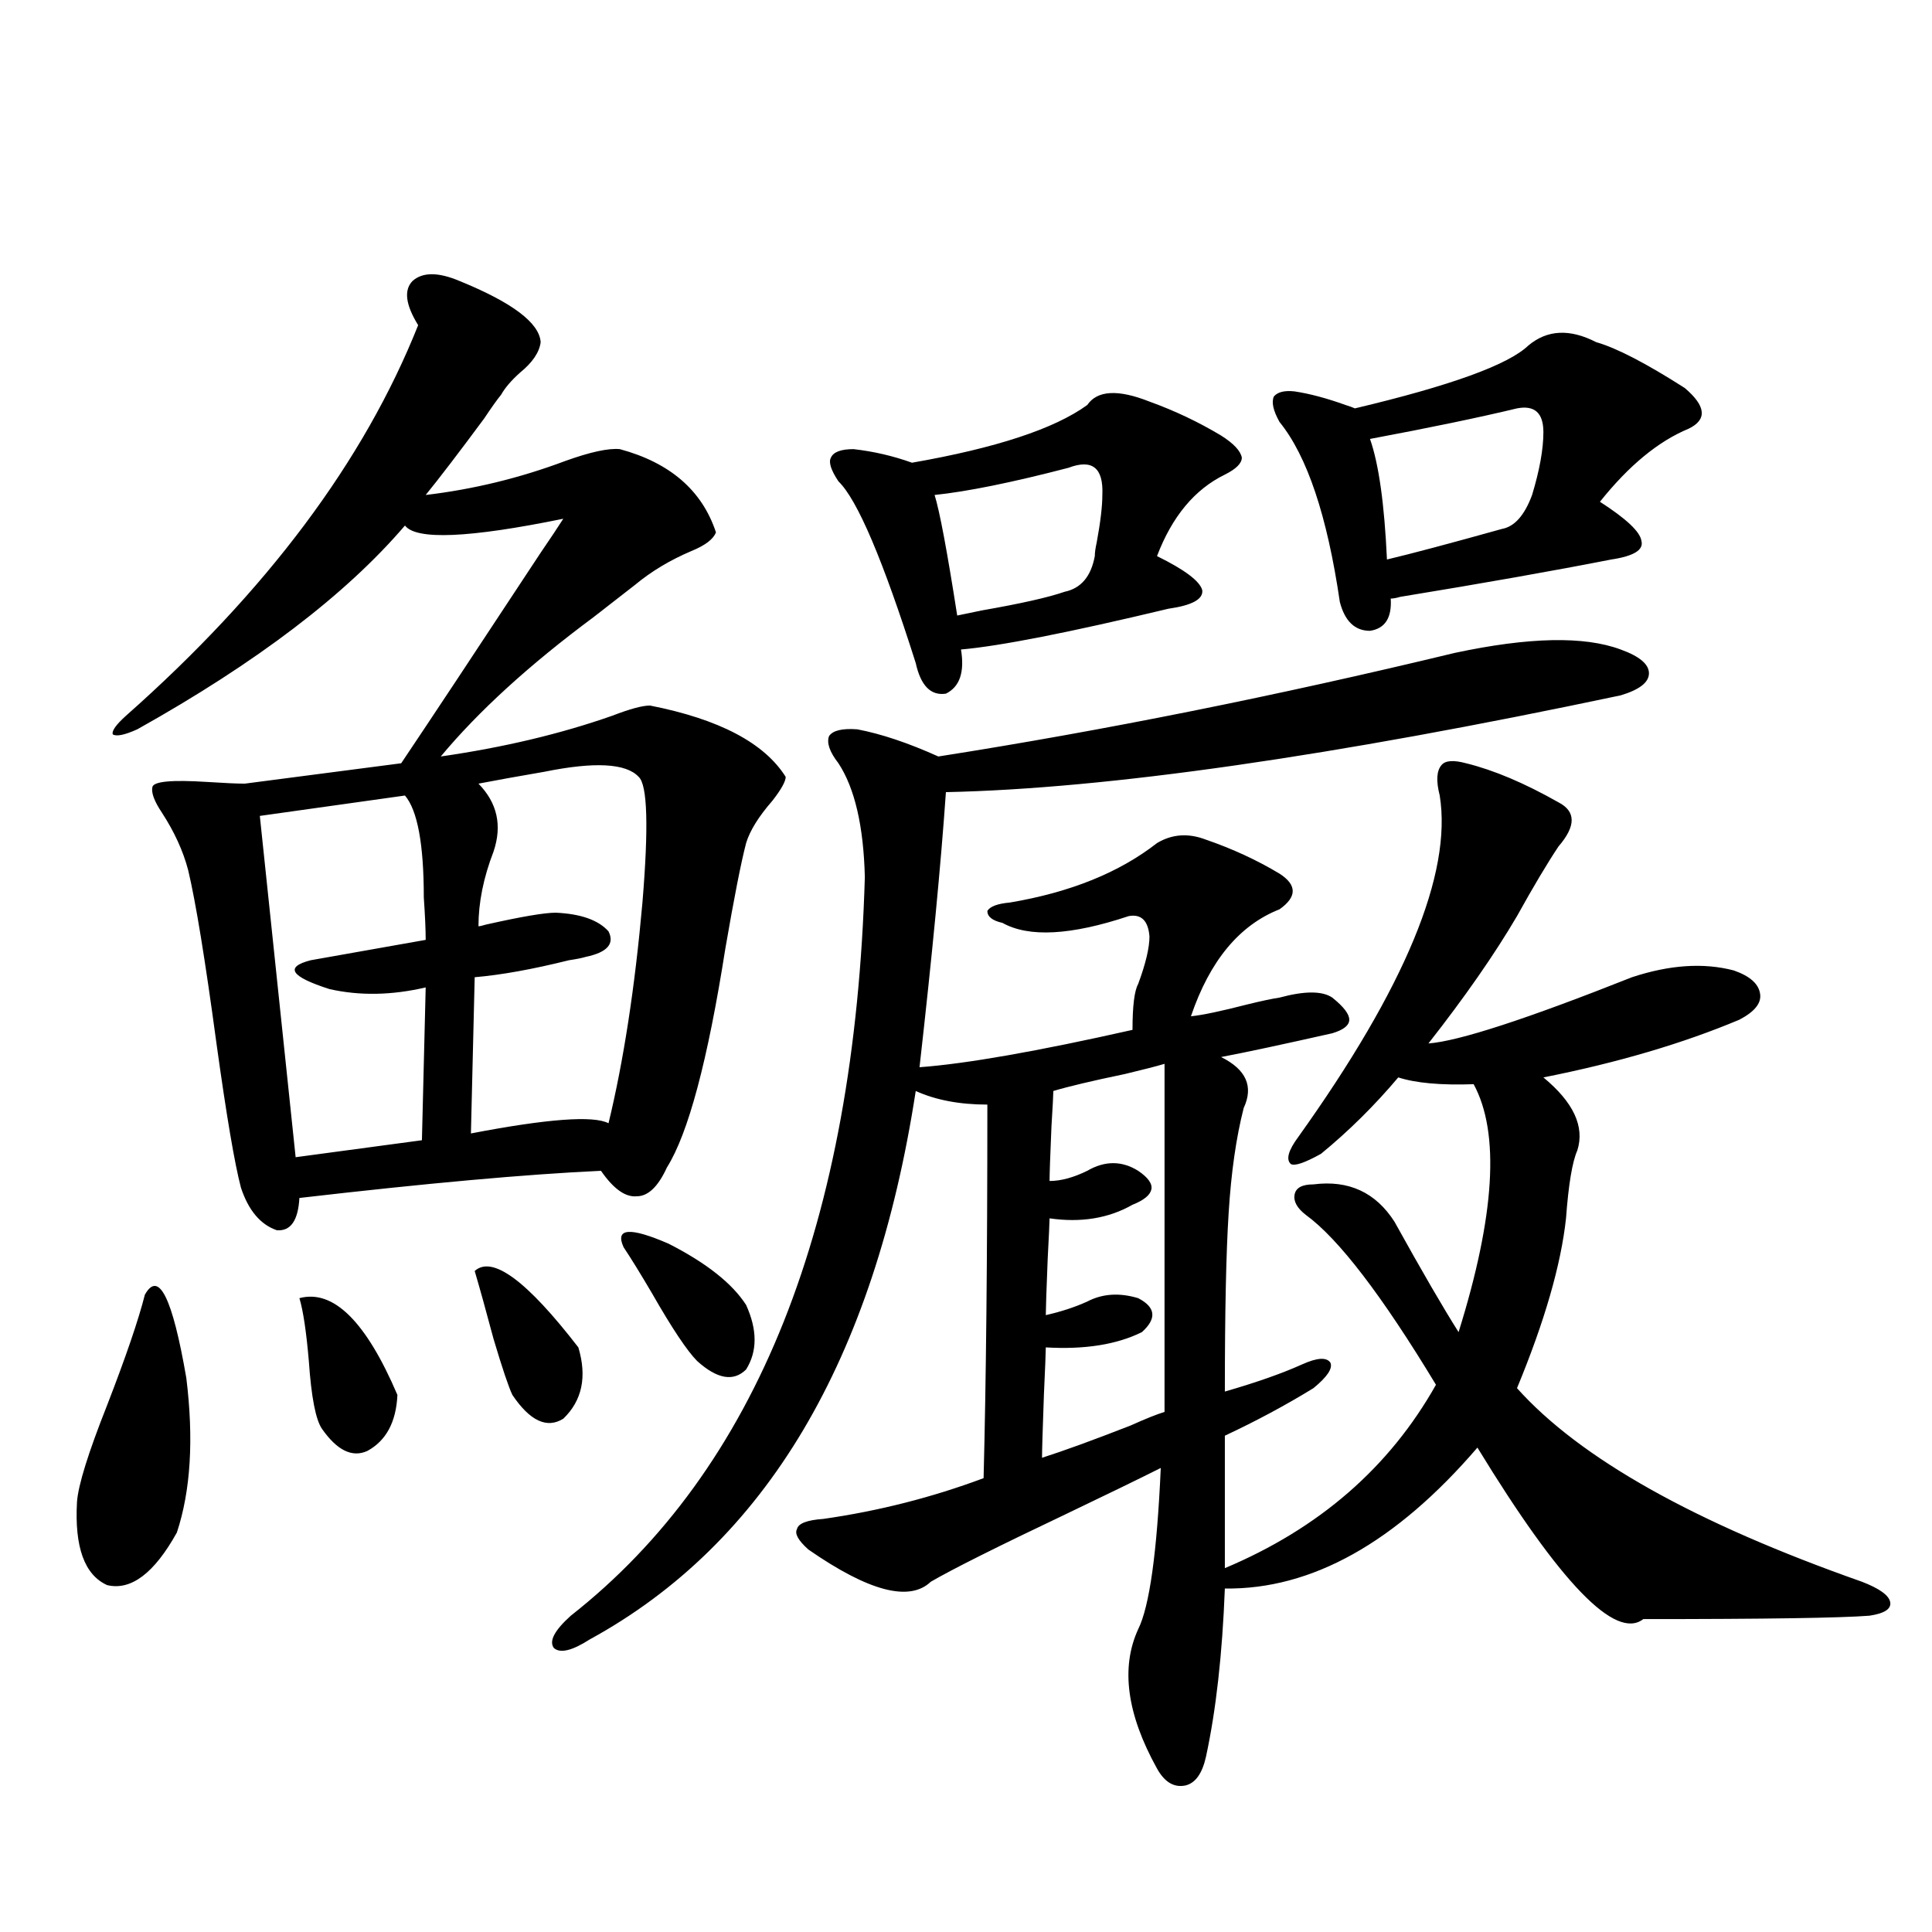 <?xml version="1.0" encoding="utf-8"?>
<!-- Generator: Adobe Illustrator 16.0.0, SVG Export Plug-In . SVG Version: 6.00 Build 0)  -->
<!DOCTYPE svg PUBLIC "-//W3C//DTD SVG 1.1//EN" "http://www.w3.org/Graphics/SVG/1.1/DTD/svg11.dtd">
<svg version="1.1" id="图层_1" xmlns="http://www.w3.org/2000/svg" xmlns:xlink="http://www.w3.org/1999/xlink" x="0px" y="0px"
	 width="1000px" height="1000px" viewBox="0 0 1000 1000" enable-background="new 0 0 1000 1000" xml:space="preserve">
<path d="M74.974,670.164c7.149-12.881,14.299,1.47,21.463,43.066c3.902,31.641,2.271,58.311-4.878,79.98
	c-11.707,21.094-23.749,30.186-36.097,27.246c-11.707-5.273-16.92-19.624-15.609-43.066c0.641-8.789,5.854-25.488,15.609-50.098
	C65.218,702.107,71.712,683.06,74.974,670.164z M237.896,145.457c27.316,11.138,41.295,21.685,41.95,31.641
	c-0.655,5.273-4.237,10.547-10.731,15.82c-4.558,4.106-7.805,7.91-9.756,11.426c-1.951,2.349-4.878,6.455-8.78,12.305
	c-13.018,17.578-23.094,30.762-30.243,39.551c24.71-2.925,48.779-8.789,72.193-17.578c13.003-4.683,22.438-6.729,28.292-6.152
	c26.006,7.031,42.591,21.396,49.755,43.066c-1.311,3.516-5.533,6.743-12.683,9.668c-11.066,4.697-20.822,10.547-29.268,17.578
	c-4.558,3.516-11.707,9.092-21.463,16.699c-33.17,24.609-59.511,48.643-79.022,72.07c32.515-4.683,62.103-11.714,88.778-21.094
	c9.101-3.516,15.609-5.273,19.512-5.273c35.762,7.031,59.176,19.336,70.242,36.914c0,2.349-2.286,6.455-6.829,12.305
	c-7.164,8.213-11.707,15.532-13.658,21.973c-2.606,9.971-6.188,28.125-10.731,54.492c-9.115,58.008-19.191,95.801-30.243,113.379
	c-4.558,9.971-9.756,14.941-15.609,14.941c-5.854,0.591-12.042-3.804-18.536-13.184c-38.383,1.758-90.409,6.455-156.094,14.063
	c-0.655,11.729-4.558,17.29-11.707,16.699c-8.46-2.925-14.634-10.244-18.536-21.973c-3.262-12.305-7.484-37.202-12.683-74.707
	c-5.854-43.354-10.731-73.237-14.634-89.648c-2.606-9.956-7.164-19.912-13.658-29.883c-3.902-5.85-5.533-10.244-4.878-13.184
	c0.641-2.925,10.076-3.804,28.292-2.637c9.101,0.591,15.609,0.879,19.512,0.879l80.974-10.547
	c14.954-22.261,39.023-58.584,72.193-108.984c5.198-7.607,9.101-13.472,11.707-17.578c-48.779,9.971-76.096,11.138-81.949,3.516
	c-30.578,35.747-76.751,70.903-138.533,105.469c-6.509,2.939-10.731,3.818-12.683,2.637c-0.655-1.758,1.616-4.971,6.829-9.668
	c72.834-64.448,123.244-131.836,151.216-202.148c-6.509-10.547-7.484-18.154-2.927-22.852
	C218.705,140.774,226.83,140.774,237.896,145.457z M209.604,411.766l-75.12,10.547l18.536,176.66l65.364-8.789l1.951-79.102
	c-17.561,4.106-34.146,4.395-49.755,0.879c-20.167-6.44-23.414-11.426-9.756-14.941l59.511-10.547
	c0-5.273-0.335-12.593-0.976-21.973C219.36,436.966,216.099,419.388,209.604,411.766z M154.972,671.922
	c17.561-4.683,34.466,12.017,50.73,50.098c-0.655,14.063-5.854,23.73-15.609,29.004c-7.805,3.516-15.609-0.288-23.414-11.426
	c-3.262-4.683-5.533-16.396-6.829-35.156C158.539,689.212,156.923,678.377,154.972,671.922z M330.577,402.098
	c-6.509-7.031-22.773-7.91-48.779-2.637c-13.658,2.349-25.045,4.395-34.146,6.152c9.756,9.971,12.348,21.685,7.805,35.156
	c-5.213,13.486-7.805,26.367-7.805,38.672c0.641,0,1.951-0.288,3.902-0.879c18.201-4.092,30.243-6.152,36.097-6.152
	c13.003,0.591,22.104,3.818,27.316,9.668c3.247,6.455-0.655,10.85-11.707,13.184c-1.951,0.591-4.878,1.182-8.78,1.758
	c-18.871,4.697-35.121,7.622-48.779,8.789l-1.951,80.859c39.664-7.607,63.413-9.365,71.218-5.273
	c7.805-32.217,13.658-70.313,17.561-114.258C335.775,427.889,335.12,406.204,330.577,402.098z M245.701,657.859
	c9.101-8.198,26.981,4.985,53.657,39.551c4.543,15.244,1.951,27.549-7.805,36.914c-8.46,5.273-17.24,1.182-26.341-12.305
	c-1.951-4.092-5.213-13.76-9.756-29.004C251.555,678.377,248.293,666.648,245.701,657.859z M753.006,337.938
	c38.368-8.198,66.98-8.789,85.852-1.758c9.756,3.516,14.634,7.622,14.634,12.305c0,4.697-4.878,8.501-14.634,11.426
	c-149.6,31.641-266.015,48.34-349.26,50.098c-2.606,37.505-7.164,84.966-13.658,142.383c24.055-1.758,60.807-8.198,110.241-19.336
	c0-12.305,0.976-20.215,2.927-23.73c3.902-10.547,5.854-18.745,5.854-24.609c-0.655-8.198-4.237-11.714-10.731-10.547
	c-29.923,9.971-51.706,11.138-65.364,3.516c-5.213-1.167-7.805-3.213-7.805-6.152c1.296-2.334,5.198-3.804,11.707-4.395
	c31.219-5.273,56.584-15.518,76.096-30.762c7.805-4.683,16.25-5.273,25.365-1.758c13.658,4.697,26.341,10.547,38.048,17.578
	c9.101,5.864,9.101,12.017,0,18.457c-20.822,8.213-36.097,26.67-45.853,55.371c5.854-0.576,15.609-2.637,29.268-6.152
	c7.149-1.758,12.683-2.925,16.585-3.516c13.003-3.516,22.104-3.516,27.316,0c5.854,4.697,8.78,8.501,8.78,11.426
	c0,2.939-2.927,5.273-8.78,7.031c-26.021,5.864-45.212,9.971-57.56,12.305c13.003,6.455,16.905,15.244,11.707,26.367
	c-3.902,15.244-6.509,33.398-7.805,54.492c-1.311,20.518-1.951,51.279-1.951,92.285c16.25-4.683,29.588-9.365,39.999-14.063
	c7.805-3.516,12.683-3.804,14.634-0.879c1.296,2.939-1.631,7.334-8.78,13.184c-14.313,8.789-29.603,17.002-45.853,24.609v68.555
	c48.779-20.503,85.196-52.144,109.266-94.922c-27.972-46.279-50.41-75.586-67.315-87.891c-4.558-3.516-6.509-7.031-5.854-10.547
	c0.641-3.516,3.902-5.273,9.756-5.273c18.201-2.334,32.194,4.106,41.95,19.336c14.299,25.791,25.365,44.824,33.17,57.129
	c18.856-60.342,21.463-103.12,7.805-128.32c-16.92,0.591-29.923-0.576-39.023-3.516c-12.362,14.653-25.7,27.837-39.999,39.551
	c-8.46,4.697-13.658,6.455-15.609,5.273c-2.606-2.334-1.311-7.031,3.902-14.063c55.273-77.344,79.663-136.23,73.169-176.66
	c-1.951-7.607-1.631-12.881,0.976-15.82c1.951-2.334,6.174-2.637,12.683-0.879c14.299,3.516,30.243,10.259,47.804,20.215
	c9.101,4.697,9.101,12.305,0,22.852c-5.854,8.789-13.018,20.806-21.463,36.035c-11.707,19.927-26.996,41.899-45.853,65.918
	c15.609-1.167,50.73-12.593,105.363-34.277c19.512-6.44,37.072-7.607,52.682-3.516c8.445,2.939,13.003,7.031,13.658,12.305
	c0.641,4.697-2.927,9.092-10.731,13.184c-29.268,12.305-63.093,22.275-101.461,29.883c15.609,12.896,21.463,25.488,17.561,37.793
	c-2.606,5.864-4.558,17.578-5.854,35.156c-2.606,24.033-11.066,53.325-25.365,87.891c32.515,36.338,92.025,69.736,178.532,100.195
	c9.101,3.516,13.979,7.031,14.634,10.547c0.641,3.516-2.927,5.851-10.731,7.031c-14.969,1.168-53.992,1.758-117.07,1.758
	c-14.313,11.124-42.926-18.457-85.852-88.77c-42.285,49.219-85.852,73.54-130.729,72.949c-1.311,33.976-4.558,62.979-9.756,87.012
	c-1.951,8.789-5.533,13.761-10.731,14.941c-5.854,1.168-10.731-1.758-14.634-8.789c-15.609-28.125-18.871-52.157-9.756-72.07
	c5.854-11.728,9.756-39.551,11.707-83.496c-11.707,5.864-27.972,13.774-48.779,23.73c-35.776,17.002-59.19,28.716-70.242,35.156
	c-11.066,10.547-32.194,4.985-63.413-16.699c-5.213-4.683-7.164-8.198-5.854-10.547c0.641-2.925,5.198-4.683,13.658-5.273
	c28.612-4.092,56.249-11.123,82.925-21.094c1.296-49.795,1.951-114.258,1.951-193.359c-14.313,0-26.676-2.334-37.072-7.031
	c-21.463,139.458-77.727,234.092-168.776,283.887c-9.115,5.851-15.289,7.32-18.536,4.395c-2.606-3.516,0.32-9.091,8.78-16.699
	c96.248-75.586,146.979-203.027,152.191-382.324c-0.655-26.367-5.213-45.991-13.658-58.887c-4.558-5.85-6.188-10.547-4.878-14.063
	c1.951-2.925,6.829-4.092,14.634-3.516c12.348,2.349,26.341,7.031,41.95,14.063C571.547,378.079,660.646,360.213,753.006,337.938z
	 M322.772,645.555c-4.558-9.956,3.247-10.547,23.414-1.758c19.512,9.971,32.835,20.518,39.999,31.641
	c5.854,12.896,5.854,24.033,0,33.398c-6.509,6.455-14.969,4.985-25.365-4.395c-5.213-5.273-13.018-16.987-23.414-35.156
	C331.553,659.329,326.675,651.419,322.772,645.555z M594.961,207.859c13.003,4.697,25.365,10.547,37.072,17.578
	c6.494,4.106,10.076,7.91,10.731,11.426c0,2.939-2.927,5.864-8.78,8.789c-15.609,7.622-27.316,21.685-35.121,42.188
	c14.299,7.031,22.104,12.896,23.414,17.578c0.641,4.697-5.213,7.91-17.561,9.668c-51.386,12.305-87.162,19.336-107.314,21.094
	c1.951,11.729-0.655,19.336-7.805,22.852c-7.805,1.182-13.018-4.092-15.609-15.82c-16.92-53.311-30.243-84.663-39.999-94.043
	c-3.902-5.85-5.213-9.956-3.902-12.305c1.296-2.925,5.198-4.395,11.707-4.395c10.396,1.182,20.487,3.516,30.243,7.031
	c43.566-7.607,73.81-17.578,90.729-29.883C567.965,202.01,578.696,201.419,594.961,207.859z M553.011,242.137
	c-29.268,7.622-52.361,12.305-69.267,14.063c2.592,8.213,6.494,29.004,11.707,62.402c2.592-0.576,6.829-1.455,12.683-2.637
	c20.152-3.516,34.466-6.729,42.926-9.668c8.445-1.758,13.658-7.91,15.609-18.457c0-1.758,0.32-4.092,0.976-7.031
	c1.951-10.547,2.927-18.745,2.927-24.609C571.212,242.137,565.358,237.454,553.011,242.137z M602.766,550.633
	c-3.902,1.182-10.731,2.939-20.487,5.273c-16.92,3.516-29.268,6.455-37.072,8.789c0,1.758-0.335,7.91-0.976,18.457
	c-0.655,15.244-0.976,24.609-0.976,28.125c5.854,0,12.348-1.758,19.512-5.273c9.101-5.273,17.881-5.273,26.341,0
	c5.198,3.516,7.47,6.743,6.829,9.668c-0.655,2.939-3.902,5.576-9.756,7.91c-12.362,7.031-26.676,9.38-42.926,7.031
	c0,1.758-0.335,8.789-0.976,21.094c-0.655,16.411-0.976,26.079-0.976,29.004c7.805-1.758,14.954-4.092,21.463-7.031
	c7.805-4.092,16.585-4.683,26.341-1.758c9.101,4.697,9.756,10.547,1.951,17.578c-13.018,6.455-29.603,9.092-49.755,7.91
	c0,2.349-0.335,10.547-0.976,24.609c-0.655,18.169-0.976,29.004-0.976,32.52c11.052-3.516,26.341-9.077,45.853-16.699
	c7.805-3.516,13.658-5.85,17.561-7.031V550.633z M826.175,177.098c10.396,2.939,25.686,10.85,45.853,23.73
	c11.052,9.38,11.707,16.411,1.951,21.094c-15.609,6.455-30.898,19.048-45.853,37.793c13.658,8.789,20.808,15.532,21.463,20.215
	c1.296,4.697-3.902,7.91-15.609,9.668c-29.923,5.864-66.34,12.305-109.266,19.336c-1.951,0.591-3.582,0.879-4.878,0.879
	c0.641,9.971-2.927,15.532-10.731,16.699c-7.805,0-13.018-4.971-15.609-14.941c-6.509-44.521-16.92-75.586-31.219-93.164
	c-3.262-5.85-4.237-10.244-2.927-13.184c1.951-2.334,5.519-3.213,10.731-2.637c7.805,1.182,16.585,3.516,26.341,7.031
	c1.951,0.591,3.567,1.182,4.878,1.758c49.42-11.714,79.343-22.549,89.754-32.52C800.81,170.657,812.517,170.066,826.175,177.098z
	 M785.2,211.375c-19.512,4.697-44.877,9.971-76.096,15.82c4.543,12.896,7.47,33.701,8.78,62.402
	c12.348-2.925,32.194-8.198,59.511-15.82c6.494-1.167,11.707-7.031,15.609-17.578c3.902-12.881,5.854-23.73,5.854-32.52
	C798.858,213.724,794.301,209.617,785.2,211.375z"/>
</svg>
